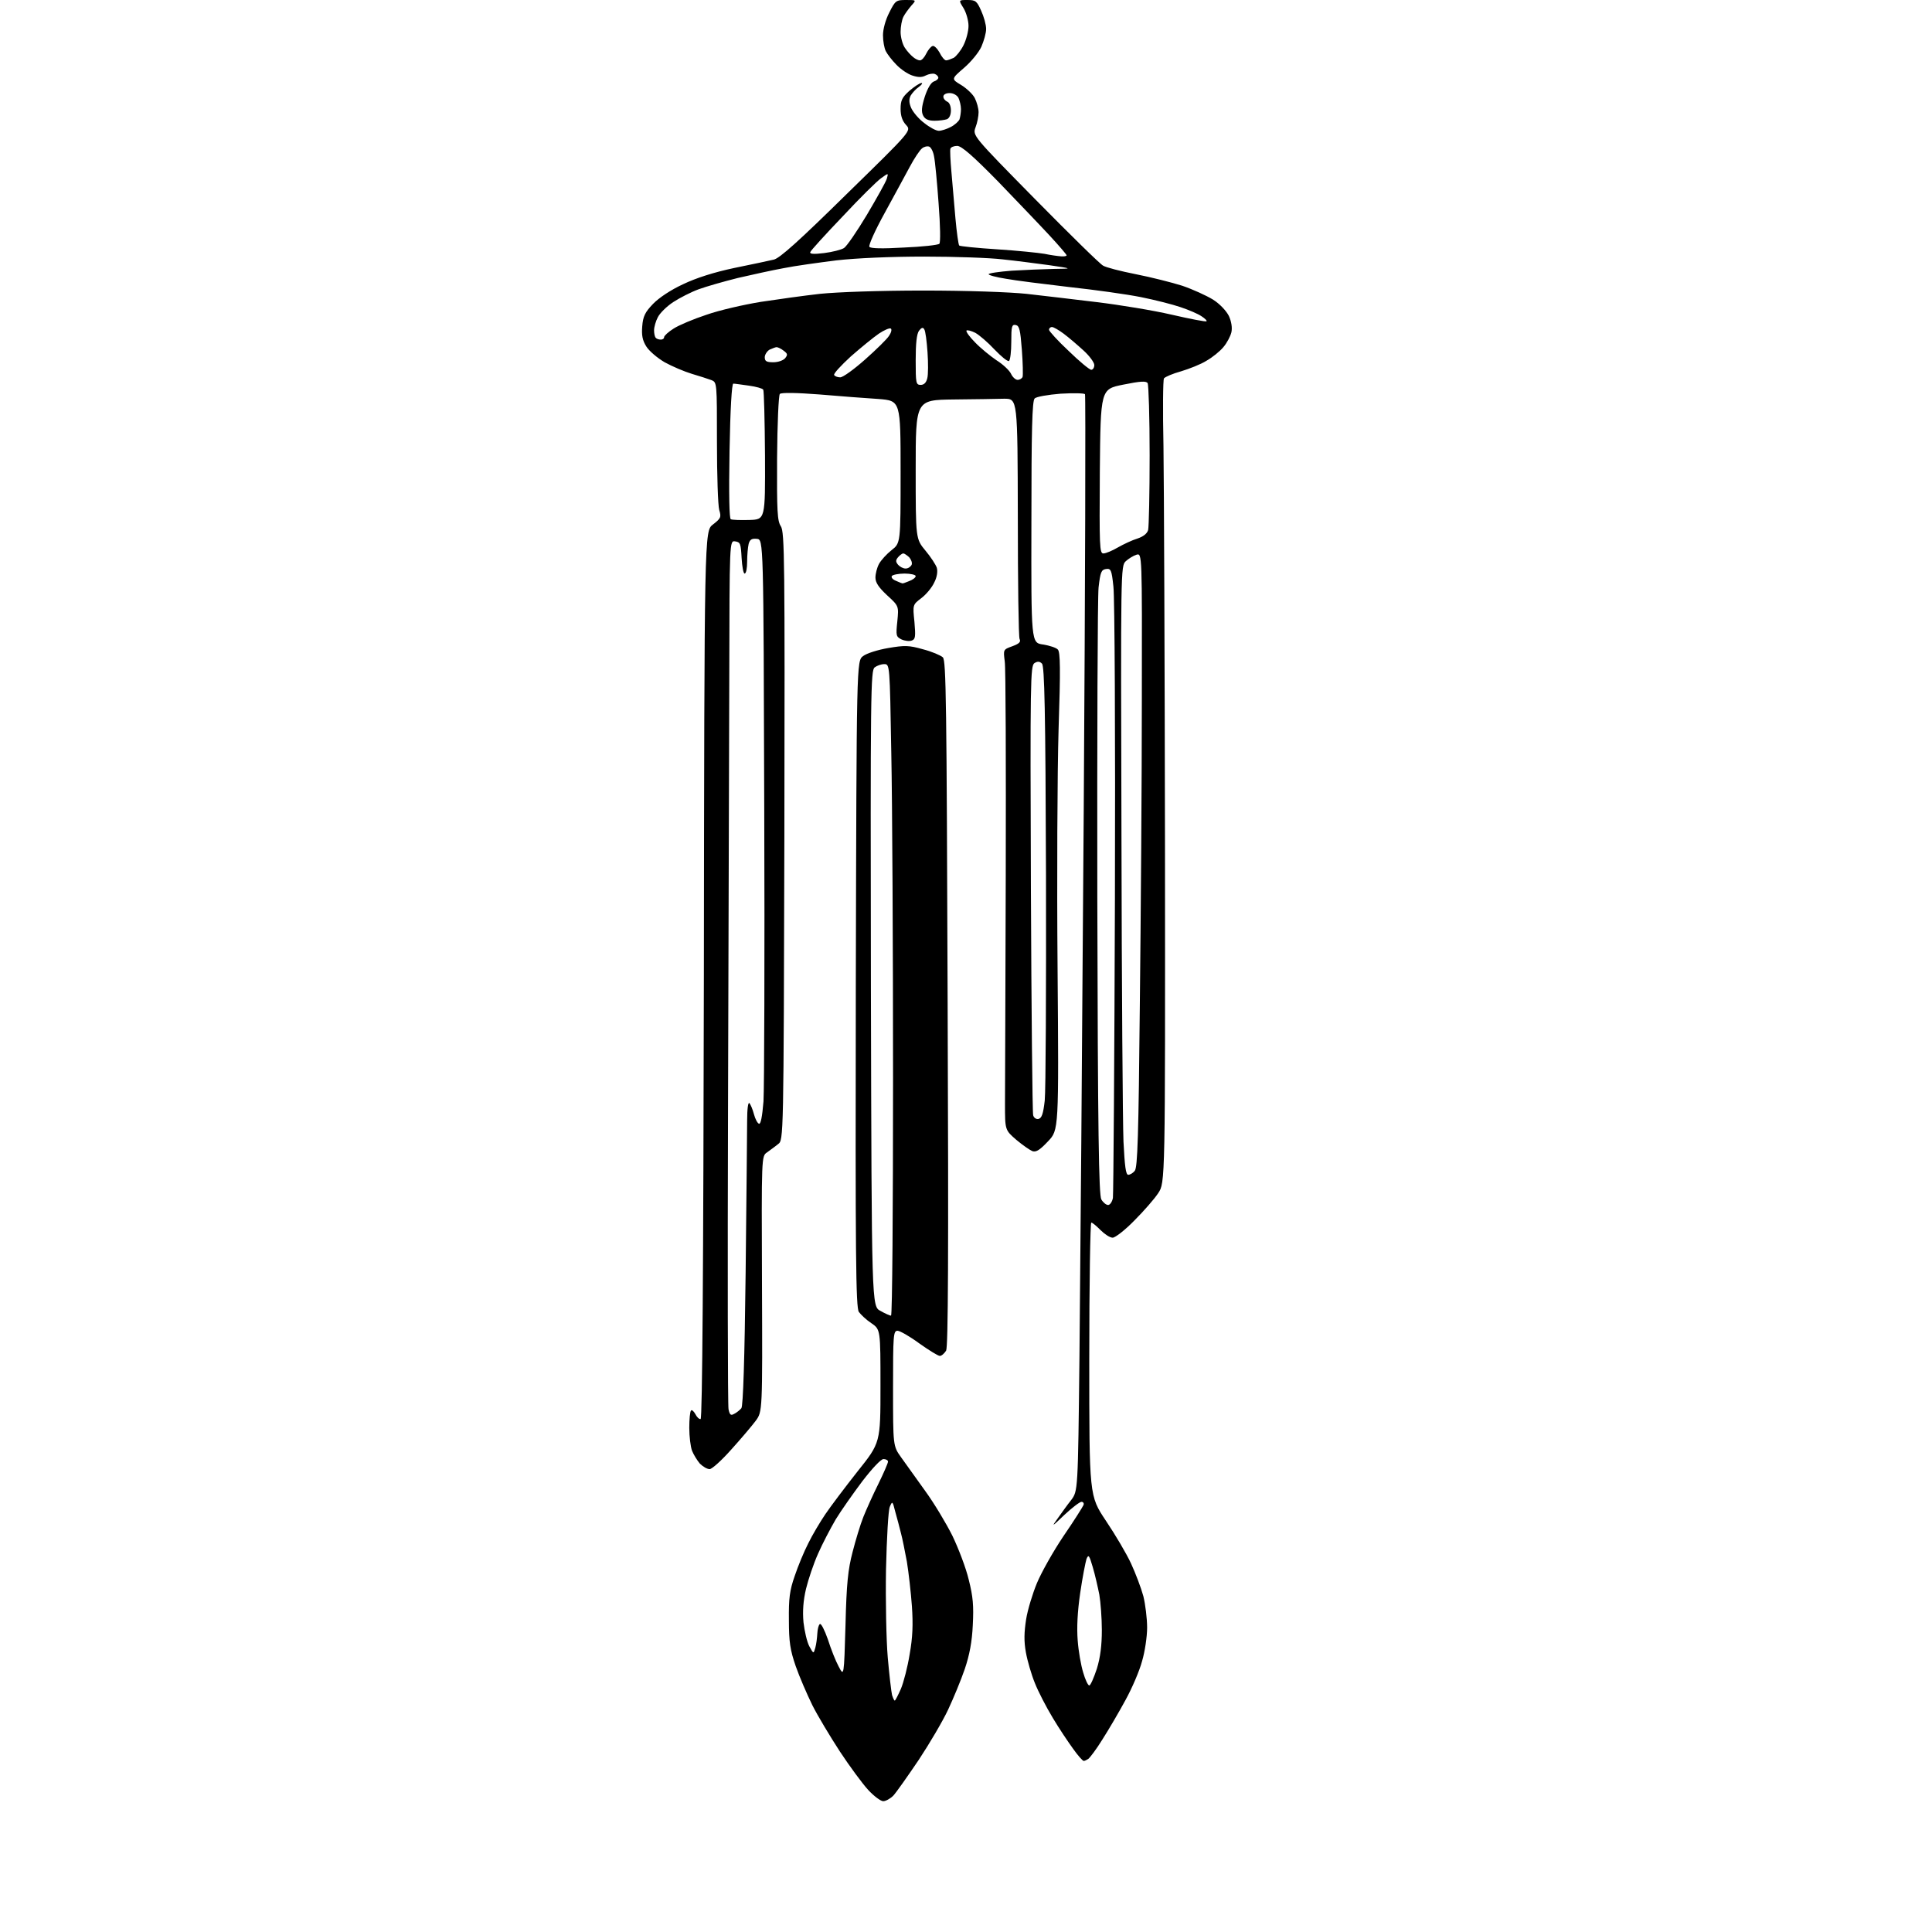 <?xml version="1.0" encoding="UTF-8" standalone="no"?>
<svg 
  version="1.1" 
  xmlns="http://www.w3.org/2000/svg" 
  xmlns:xlink="http://www.w3.org/1999/xlink" 
  xmlns:svg="http://www.w3.org/2000/svg"
  xmlns:rdf="http://www.w3.org/1999/02/22-rdf-syntax-ns#"
  xmlns:cc="http://creativecommons.org/ns#"
  xmlns:dc="http://purl.org/dc/elements/1.1/"
  viewBox="0 0 768 768"
  width="768"
  height="768"
>
<style>svg {background-color: white; }</style>"
<path stroke="none" fill="black" fill-rule="evenodd" d="M351.1,716.0C350.1,716.0 347.4,714.0 345.1,711.5C342.8,709.0 337.8,702.2 333.9,696.3C330.0,690.3 325.0,682.0 322.9,677.8C320.8,673.5 317.8,666.6 316.3,662.3C314.1,655.9 313.6,652.7 313.6,644.0C313.5,635.4 313.9,632.2 315.9,626.5C317.2,622.6 319.6,616.8 321.3,613.5C322.9,610.2 326.0,605.0 328.1,601.9C330.2,598.8 336.0,591.1 340.9,584.9C350.0,573.5 350.0,573.5 350.0,551.0C350.0,528.5 350.0,528.5 346.4,526.0C344.4,524.7 342.2,522.6 341.4,521.5C340.2,519.7 340.0,499.3 340.2,391.0C340.5,262.7 340.5,262.7 343.1,260.8C344.5,259.7 349.0,258.3 353.1,257.6C359.6,256.5 361.3,256.5 366.9,258.1C370.4,259.0 373.9,260.5 374.8,261.3C376.1,262.7 376.3,278.4 376.7,398.8C377.1,499.4 376.9,535.3 376.1,536.9C375.4,538.0 374.3,539.0 373.6,539.0C372.9,539.0 369.2,536.7 365.4,534.0C361.6,531.2 357.7,529.0 356.8,529.0C355.1,529.0 355.0,530.7 355.0,551.9C355.0,574.8 355.0,574.8 358.2,579.3C360.0,581.8 364.3,587.8 367.8,592.7C371.3,597.5 376.1,605.5 378.6,610.5C381.0,615.5 384.0,623.3 385.1,628.0C386.8,634.7 387.1,638.3 386.7,646.0C386.4,652.6 385.4,657.9 383.5,663.5C382.0,667.9 379.0,675.1 376.9,679.6C374.8,684.1 369.5,693.1 365.2,699.6C360.8,706.1 356.3,712.5 355.1,713.8C353.9,715.0 352.1,716.0 351.1,716.0zM430.8,700.0C430.4,700.0 428.5,697.9 426.6,695.2C424.7,692.6 421.0,687.1 418.5,682.9C415.9,678.6 412.7,672.4 411.4,669.1C410.0,665.7 408.4,660.2 407.8,656.8C407.0,652.4 407.1,648.9 407.9,643.7C408.5,639.9 410.5,633.4 412.2,629.3C413.9,625.2 418.6,616.8 422.7,610.7C426.9,604.6 430.4,599.0 430.7,598.3C431.0,597.6 430.6,597.0 429.9,597.0C429.2,597.0 426.1,599.4 423.1,602.2C418.2,606.9 417.9,607.1 420.3,603.8C421.8,601.7 424.2,598.3 425.8,596.3C428.5,592.7 428.5,592.7 429.1,539.6C429.4,510.4 430.2,412.5 430.8,322.1C431.4,231.6 431.6,157.2 431.3,156.7C431.0,156.3 426.7,156.2 421.6,156.5C416.6,156.9 411.9,157.7 411.3,158.4C410.3,159.2 410.0,171.1 410.0,207.5C409.9,255.5 409.9,255.5 414.6,256.2C417.2,256.6 419.9,257.5 420.5,258.2C421.5,259.2 421.6,266.0 420.8,290.0C420.3,306.8 420.1,349.5 420.4,384.9C420.9,449.2 420.9,449.2 416.6,453.7C413.4,457.1 411.9,458.1 410.4,457.6C409.4,457.2 406.5,455.2 404.0,453.1C399.5,449.2 399.5,449.2 399.5,438.8C399.5,433.1 399.7,392.3 399.8,348.0C399.9,303.7 399.8,265.4 399.4,262.9C398.8,258.2 398.8,258.2 402.4,256.9C405.1,255.9 405.9,255.2 405.3,254.0C404.9,253.2 404.6,231.4 404.6,205.5C404.5,158.5 404.5,158.5 399.2,158.5C396.4,158.6 387.2,158.7 379.0,158.8C364.0,159.0 364.0,159.0 364.0,186.6C364.0,214.2 364.0,214.2 367.9,218.9C370.0,221.4 372.0,224.5 372.4,225.7C372.8,227.1 372.5,229.4 371.4,231.5C370.5,233.5 368.2,236.3 366.2,237.8C362.8,240.4 362.8,240.4 363.5,247.2C364.0,253.0 363.9,254.1 362.5,254.6C361.6,255.0 359.8,254.8 358.4,254.2C356.2,253.1 356.1,252.7 356.7,247.0C357.3,240.9 357.3,240.9 352.6,236.6C349.3,233.5 348.0,231.6 348.0,229.6C348.0,228.1 348.6,225.7 349.4,224.2C350.2,222.7 352.5,220.2 354.4,218.7C358.0,215.9 358.0,215.9 358.0,187.6C358.0,159.3 358.0,159.3 349.2,158.6C344.4,158.3 333.9,157.5 325.7,156.8C316.6,156.1 310.6,156.0 310.0,156.6C309.5,157.1 309.0,168.5 308.9,182.1C308.8,203.3 309.0,207.1 310.4,209.2C311.9,211.5 312.0,222.8 311.8,332.4C311.5,453.2 311.5,453.2 309.3,454.8C308.1,455.8 306.1,457.2 304.9,458.1C302.7,459.6 302.7,459.6 302.9,510.4C303.1,561.1 303.1,561.1 300.4,564.8C298.9,566.8 294.5,572.0 290.7,576.2C286.9,580.5 283.0,584.0 282.1,584.0C281.1,584.0 279.4,583.0 278.2,581.8C277.1,580.5 275.7,578.2 275.1,576.7C274.5,575.1 274.0,571.0 274.0,567.6C274.0,564.2 274.3,561.0 274.7,560.7C275.0,560.3 275.8,561.0 276.4,562.1C277.0,563.3 277.9,564.2 278.5,564.1C279.2,564.0 279.6,504.2 279.8,387.5C280.0,211.1 280.0,211.1 283.4,208.5C286.5,206.1 286.8,205.6 285.9,202.7C285.4,200.9 285.0,188.8 285.0,175.7C285.0,152.0 285.0,152.0 282.8,151.1C281.5,150.6 278.0,149.5 275.0,148.6C272.0,147.7 267.1,145.6 264.2,144.0C261.3,142.3 258.0,139.5 256.9,137.7C255.4,135.3 255.0,133.3 255.3,129.7C255.6,125.8 256.4,124.1 259.6,120.8C261.9,118.4 266.7,115.2 271.5,113.0C276.7,110.5 283.9,108.2 292.0,106.5C298.9,105.1 305.9,103.6 307.6,103.2C309.9,102.7 317.6,95.8 336.5,77.2C362.3,52.0 362.3,52.0 360.2,49.7C358.7,48.1 358.0,46.1 358.0,43.3C358.0,39.9 358.6,38.7 361.5,36.1C363.5,34.4 365.6,33.0 366.3,33.0C366.9,33.0 366.4,33.7 365.2,34.6C364.0,35.4 362.6,37.0 362.0,38.0C361.3,39.4 361.3,40.8 362.2,42.9C362.9,44.5 365.2,47.3 367.4,48.9C369.5,50.6 372.1,52.0 373.2,52.0C374.2,52.0 376.4,51.3 377.9,50.5C379.5,49.7 381.0,48.3 381.4,47.5C381.7,46.6 382.0,44.7 382.0,43.4C382.0,42.0 381.5,40.0 381.0,38.9C380.4,37.8 378.9,37.0 377.5,37.0C376.0,37.0 375.0,37.6 375.0,38.4C375.0,39.2 375.7,40.0 376.5,40.4C377.4,40.7 378.0,42.2 378.0,43.9C378.0,45.6 377.4,47.0 376.4,47.4C375.5,47.7 373.3,48.0 371.5,48.0C369.1,48.0 367.7,47.4 367.0,46.0C366.2,44.5 366.3,42.6 367.6,38.5C368.7,35.1 370.1,32.8 371.2,32.4C372.2,32.1 373.0,31.4 373.0,30.9C373.0,30.4 372.4,29.7 371.6,29.4C370.8,29.1 369.2,29.4 368.0,30.0C366.5,30.8 365.0,30.8 362.6,30.0C360.8,29.4 358.0,27.5 356.3,25.7C354.6,24.0 352.7,21.5 352.1,20.3C351.5,19.1 351.0,16.3 351.0,14.0C351.0,11.6 352.0,7.9 353.5,5.0C355.9,0.2 356.2,0.0 360.2,-0.0C364.3,-0.0 364.3,-0.0 362.3,2.2C361.2,3.5 359.7,5.5 359.1,6.7C358.5,7.9 358.0,10.6 358.0,12.7C358.0,14.8 358.8,17.7 359.7,19.0C360.6,20.4 362.1,22.0 363.0,22.7C363.8,23.4 365.0,24.0 365.7,24.0C366.4,24.0 367.5,22.8 368.2,21.3C368.9,19.9 370.0,18.5 370.7,18.3C371.3,18.0 372.6,19.3 373.5,20.9C374.3,22.6 375.5,24.0 376.1,24.0C376.7,24.0 378.0,23.5 379.1,23.0C380.1,22.4 381.9,20.2 383.0,18.0C384.1,15.8 385.0,12.4 385.0,10.3C385.0,8.2 384.1,5.0 383.0,3.2C381.0,0.0 381.0,0.0 384.6,0.0C387.8,0.0 388.3,0.4 390.0,4.2C391.1,6.6 392.0,9.8 392.0,11.5C392.0,13.2 391.1,16.3 390.1,18.6C389.1,20.8 386.0,24.6 383.2,27.0C378.1,31.4 378.1,31.4 382.1,33.8C384.2,35.1 386.7,37.4 387.5,39.0C388.3,40.6 389.0,43.1 389.0,44.6C389.0,46.1 388.5,48.8 387.8,50.6C386.6,53.9 386.6,53.9 411.5,79.2C425.2,93.1 437.3,105.0 438.5,105.6C439.6,106.3 445.4,107.8 451.5,109.0C457.6,110.2 465.9,112.3 470.0,113.6C474.1,115.0 479.6,117.5 482.2,119.1C484.9,120.8 487.5,123.6 488.5,125.6C489.5,127.8 489.9,130.2 489.5,132.1C489.1,133.7 487.7,136.4 486.3,138.0C484.9,139.7 481.9,142.1 479.6,143.4C477.4,144.8 472.8,146.6 469.5,147.6C466.2,148.5 463.2,149.8 462.7,150.4C462.3,151.0 462.2,163.2 462.5,177.5C462.7,191.8 463.0,263.5 463.1,336.8C463.2,470.1 463.2,470.1 460.4,474.3C458.9,476.6 454.6,481.5 450.9,485.2C447.2,489.0 443.3,492.0 442.3,492.0C441.2,492.0 439.1,490.6 437.5,489.0C435.9,487.4 434.3,486.0 433.8,486.0C433.4,486.0 433.0,510.4 433.0,540.3C433.0,594.6 433.0,594.6 439.6,604.5C443.3,610.0 447.8,617.6 449.6,621.5C451.4,625.4 453.6,631.2 454.5,634.5C455.3,637.7 456.0,643.4 456.0,647.0C456.0,650.6 455.1,656.6 454.0,660.3C453.0,664.1 450.0,671.1 447.4,675.8C444.8,680.6 440.7,687.6 438.2,691.5C435.8,695.4 433.2,698.8 432.6,699.2C432.0,699.6 431.2,700.0 430.8,700.0zM355.7,676.0C355.9,676.0 357.0,673.9 358.1,671.4C359.2,668.8 360.8,662.6 361.6,657.6C362.8,650.9 363.0,645.8 362.5,638.5C362.1,633.0 361.2,625.1 360.5,620.8C359.7,616.6 358.7,611.4 358.1,609.3C357.6,607.2 356.6,603.5 355.9,601.0C354.8,596.6 354.7,596.6 353.7,599.0C353.1,600.4 352.5,611.4 352.2,623.9C352.0,636.2 352.3,652.0 352.9,658.9C353.5,665.8 354.3,672.5 354.6,673.8C355.0,675.0 355.4,676.0 355.7,676.0zM433.0,670.0C433.5,670.0 434.8,667.0 436.0,663.4C437.4,658.9 438.0,654.0 438.0,648.0C438.0,643.2 437.5,636.8 437.0,633.9C436.4,630.9 435.3,626.0 434.4,623.0C433.0,618.2 432.7,617.8 431.9,619.7C431.5,621.0 430.3,627.0 429.4,633.2C428.3,640.7 428.0,647.1 428.4,652.1C428.7,656.3 429.7,662.0 430.6,664.9C431.4,667.7 432.5,670.0 433.0,670.0zM336.1,646.0C336.5,629.4 337.1,623.9 338.9,617.0C340.1,612.3 342.0,606.0 343.2,603.0C344.4,600.0 347.1,594.0 349.2,589.8C351.3,585.5 353.0,581.6 353.0,581.0C353.0,580.5 352.2,580.0 351.2,580.0C350.2,580.0 346.8,583.6 342.8,588.8C339.2,593.6 334.4,600.4 332.2,604.0C330.1,607.6 326.9,613.7 325.2,617.6C323.4,621.6 321.3,627.9 320.4,631.6C319.3,636.3 319.0,640.5 319.4,644.9C319.8,648.4 320.8,652.7 321.7,654.4C323.4,657.5 323.4,657.5 324.1,655.0C324.5,653.6 324.8,651.1 324.9,649.3C325.0,647.6 325.4,645.9 325.9,645.6C326.4,645.2 327.8,648.0 329.1,651.7C330.3,655.5 332.2,660.3 333.4,662.5C335.5,666.5 335.5,666.5 336.1,646.0zM291.9,562.0C292.9,561.5 294.1,560.5 294.7,559.8C295.4,559.0 296.0,540.1 296.4,506.0C296.7,477.1 297.0,449.9 297.0,445.5C297.0,440.7 297.4,438.0 297.9,438.5C298.4,439.1 299.2,441.0 299.7,442.9C300.2,444.8 301.1,446.5 301.7,446.7C302.4,447.0 303.0,443.9 303.5,437.8C303.8,432.7 304.0,380.4 303.8,321.5C303.5,214.5 303.5,214.5 300.9,214.2C298.9,214.0 298.1,214.4 297.6,216.2C297.3,217.5 297.0,220.6 297.0,223.2C297.0,225.9 296.6,228.0 296.0,228.0C295.5,228.0 295.0,225.2 294.8,221.8C294.5,216.1 294.3,215.5 292.2,215.2C290.0,214.9 290.0,214.9 289.9,269.7C289.8,299.8 289.6,376.9 289.4,441.0C289.2,505.1 289.3,558.7 289.6,560.2C290.1,562.5 290.5,562.8 291.9,562.0zM354.2,523.0C354.7,523.0 355.0,480.6 355.0,428.8C355.0,376.9 354.7,318.6 354.3,299.2C353.7,264.1 353.7,264.0 351.5,264.0C350.3,264.0 348.6,264.6 347.7,265.3C346.1,266.4 346.0,275.0 346.2,392.9C346.5,519.3 346.5,519.3 350.0,521.1C351.9,522.2 353.8,523.0 354.2,523.0zM440.5,479.0C441.2,479.0 442.1,477.8 442.4,476.2C442.6,474.7 443.0,421.1 443.2,357.0C443.4,292.9 443.1,237.2 442.6,233.2C441.9,226.5 441.6,225.9 439.6,226.2C437.8,226.5 437.4,227.4 436.7,233.5C436.3,237.3 436.1,293.1 436.2,357.5C436.4,450.6 436.8,475.0 437.8,476.8C438.5,478.0 439.7,479.0 440.5,479.0zM448.5,467.0C449.2,467.0 450.4,466.3 451.1,465.4C452.2,464.0 452.6,451.5 453.1,399.6C453.5,364.3 453.9,309.5 453.9,277.7C454.0,219.9 454.0,219.9 451.8,220.5C450.5,220.9 448.6,222.1 447.5,223.1C445.5,225.0 445.5,226.2 445.8,332.8C445.9,392.0 446.3,446.5 446.6,453.8C447.1,463.5 447.5,467.0 448.5,467.0zM412.8,444.8C414.1,444.5 414.7,442.8 415.3,437.5C415.7,433.6 415.9,393.3 415.8,347.8C415.6,282.3 415.2,264.8 414.2,263.8C413.3,262.9 412.5,262.8 411.2,263.6C409.6,264.7 409.5,270.4 409.8,353.1C410.0,401.7 410.4,442.3 410.7,443.3C410.9,444.3 411.9,445.0 412.8,444.8zM358.7,231.9C358.8,232.0 360.0,231.6 361.4,231.0C362.8,230.5 364.0,229.6 364.0,229.0C364.0,228.5 362.0,228.0 359.6,228.0C357.1,228.0 354.8,228.5 354.5,229.0C354.2,229.6 354.9,230.4 356.2,230.9C357.5,231.5 358.6,231.9 358.7,231.9zM360.0,226.0C361.0,226.0 362.0,225.3 362.4,224.5C362.7,223.7 362.2,222.4 361.4,221.5C360.5,220.7 359.5,220.0 359.1,220.0C358.6,220.0 357.7,220.7 357.0,221.5C356.0,222.7 356.0,223.3 357.0,224.5C357.7,225.3 359.0,226.0 360.0,226.0zM438.6,220.0C439.6,220.0 442.2,218.9 444.4,217.6C446.7,216.3 450.1,214.7 452.1,214.1C454.5,213.3 456.0,212.1 456.4,210.7C456.7,209.5 457.0,196.1 457.0,181.0C457.0,165.9 456.6,153.0 456.2,152.3C455.6,151.4 453.4,151.5 446.5,152.9C437.5,154.7 437.5,154.7 437.2,187.4C437.0,217.3 437.1,220.0 438.6,220.0zM297.9,206.7C304.2,206.5 304.2,206.5 304.1,181.1C304.0,167.1 303.7,155.3 303.4,154.9C303.1,154.4 300.6,153.7 297.7,153.3C294.8,152.9 292.1,152.5 291.5,152.5C290.9,152.5 290.3,162.4 290.0,179.3C289.7,196.6 289.9,206.2 290.5,206.4C291.1,206.7 294.4,206.8 297.9,206.7zM366.0,153.0C367.3,153.0 368.2,152.1 368.6,150.4C369.0,149.0 369.0,144.3 368.7,140.0C368.4,135.7 367.9,131.6 367.4,130.9C366.9,130.0 366.3,130.2 365.3,131.5C364.4,132.8 364.0,136.5 364.0,143.2C364.0,152.3 364.1,153.0 366.0,153.0zM404.5,151.0C405.4,151.0 406.3,150.4 406.5,149.8C406.7,149.1 406.6,144.2 406.2,139.0C405.6,131.1 405.2,129.5 403.8,129.2C402.2,128.9 402.0,129.7 402.0,135.9C402.0,139.7 401.6,143.1 401.1,143.5C400.5,143.8 398.0,141.7 395.3,138.9C392.7,136.1 389.3,133.2 387.7,132.3C386.1,131.5 384.5,131.1 384.2,131.4C383.9,131.8 385.4,133.9 387.6,136.1C389.7,138.3 393.6,141.5 396.1,143.2C398.7,144.8 401.3,147.3 401.9,148.6C402.5,149.9 403.7,151.0 404.5,151.0zM334.0,150.0C335.1,150.0 339.5,146.8 343.9,142.9C348.3,139.0 352.6,134.8 353.4,133.5C354.3,132.2 354.6,130.9 354.1,130.6C353.6,130.3 351.5,131.2 349.4,132.6C347.2,134.1 342.2,138.2 338.2,141.7C334.3,145.3 331.2,148.6 331.6,149.1C331.9,149.6 333.0,150.0 334.0,150.0zM433.8,147.0C434.4,147.0 435.0,146.2 435.0,145.1C435.0,144.1 433.1,141.5 430.8,139.4C428.4,137.2 424.9,134.2 422.9,132.7C420.9,131.2 418.8,130.0 418.2,130.0C417.5,130.0 417.0,130.5 417.0,131.1C417.0,131.6 420.5,135.5 424.8,139.5C429.0,143.6 433.1,147.0 433.8,147.0zM307.4,144.0C309.3,144.0 311.3,143.3 312.1,142.4C313.2,141.0 313.1,140.6 311.5,139.4C310.5,138.6 309.2,138.0 308.7,138.0C308.3,138.0 307.0,138.5 305.9,139.0C304.9,139.6 304.0,141.0 304.0,142.0C304.0,143.6 304.7,144.0 307.4,144.0zM262.7,135.0C263.4,135.0 264.0,134.6 264.0,134.0C264.0,133.5 265.7,131.9 267.8,130.6C269.8,129.3 275.7,126.8 280.9,125.1C286.0,123.3 295.7,121.1 302.4,120.0C309.0,119.0 319.7,117.5 326.0,116.8C332.8,116.1 349.7,115.5 367.0,115.5C384.5,115.5 401.2,116.1 408.0,116.8C414.3,117.5 426.9,119.0 436.0,120.1C445.1,121.2 458.5,123.4 465.8,125.1C473.2,126.8 479.4,128.0 479.6,127.7C479.9,127.5 479.0,126.6 477.6,125.7C476.3,124.8 472.6,123.2 469.3,122.1C466.1,121.0 459.0,119.2 453.5,118.1C448.0,117.0 435.2,115.2 425.0,114.1C414.8,112.9 403.5,111.5 399.8,110.8C396.0,110.2 393.0,109.4 393.0,109.0C393.0,108.6 397.1,108.0 402.2,107.6C407.2,107.3 414.7,107.0 418.9,106.9C426.5,106.8 426.5,106.8 417.0,105.4C411.8,104.7 403.4,103.6 398.5,103.1C393.6,102.5 379.6,102.0 367.5,102.0C354.1,102.0 340.4,102.6 332.5,103.5C325.4,104.4 315.9,105.7 311.5,106.6C307.1,107.4 298.9,109.2 293.3,110.5C287.7,111.9 280.7,113.9 277.7,115.0C274.7,116.1 270.2,118.4 267.6,120.1C265.0,121.8 262.3,124.5 261.5,126.1C260.7,127.6 260.0,130.0 260.0,131.3C260.0,132.6 260.3,134.0 260.7,134.3C261.0,134.7 261.9,135.0 262.7,135.0zM421.8,101.9C423.0,102.0 424.0,101.8 424.0,101.5C424.0,101.2 421.0,97.7 417.3,93.7C413.6,89.7 404.4,80.1 396.8,72.2C386.7,61.9 382.2,58.0 380.5,58.0C379.2,58.0 378.0,58.5 377.8,59.1C377.6,59.7 377.8,63.9 378.2,68.3C378.6,72.8 379.3,81.1 379.8,86.8C380.3,92.4 381.0,97.3 381.3,97.6C381.6,97.9 388.4,98.6 396.3,99.1C404.3,99.6 412.8,100.5 415.2,100.9C417.5,101.4 420.5,101.8 421.8,101.9zM327.6,100.6C330.8,100.2 334.4,99.3 335.5,98.6C336.6,97.9 340.7,91.9 344.6,85.4C348.5,78.8 352.1,72.4 352.5,71.1C353.2,68.7 353.2,68.7 350.3,70.8C348.7,71.9 341.8,78.7 335.0,86.0C328.1,93.2 322.3,99.6 322.1,100.2C321.8,101.0 323.5,101.1 327.6,100.6zM359.3,98.4C366.6,98.1 372.9,97.4 373.4,96.9C373.9,96.5 373.8,89.8 373.1,80.8C372.5,72.4 371.7,64.0 371.3,62.2C371.0,60.3 370.1,58.6 369.4,58.3C368.6,58.0 367.3,58.3 366.5,59.0C365.6,59.7 363.4,63.0 361.6,66.4C359.8,69.8 355.3,78.0 351.6,84.8C347.9,91.5 345.2,97.5 345.6,98.1C346.0,98.8 350.7,98.9 359.3,98.4z" />

</svg>